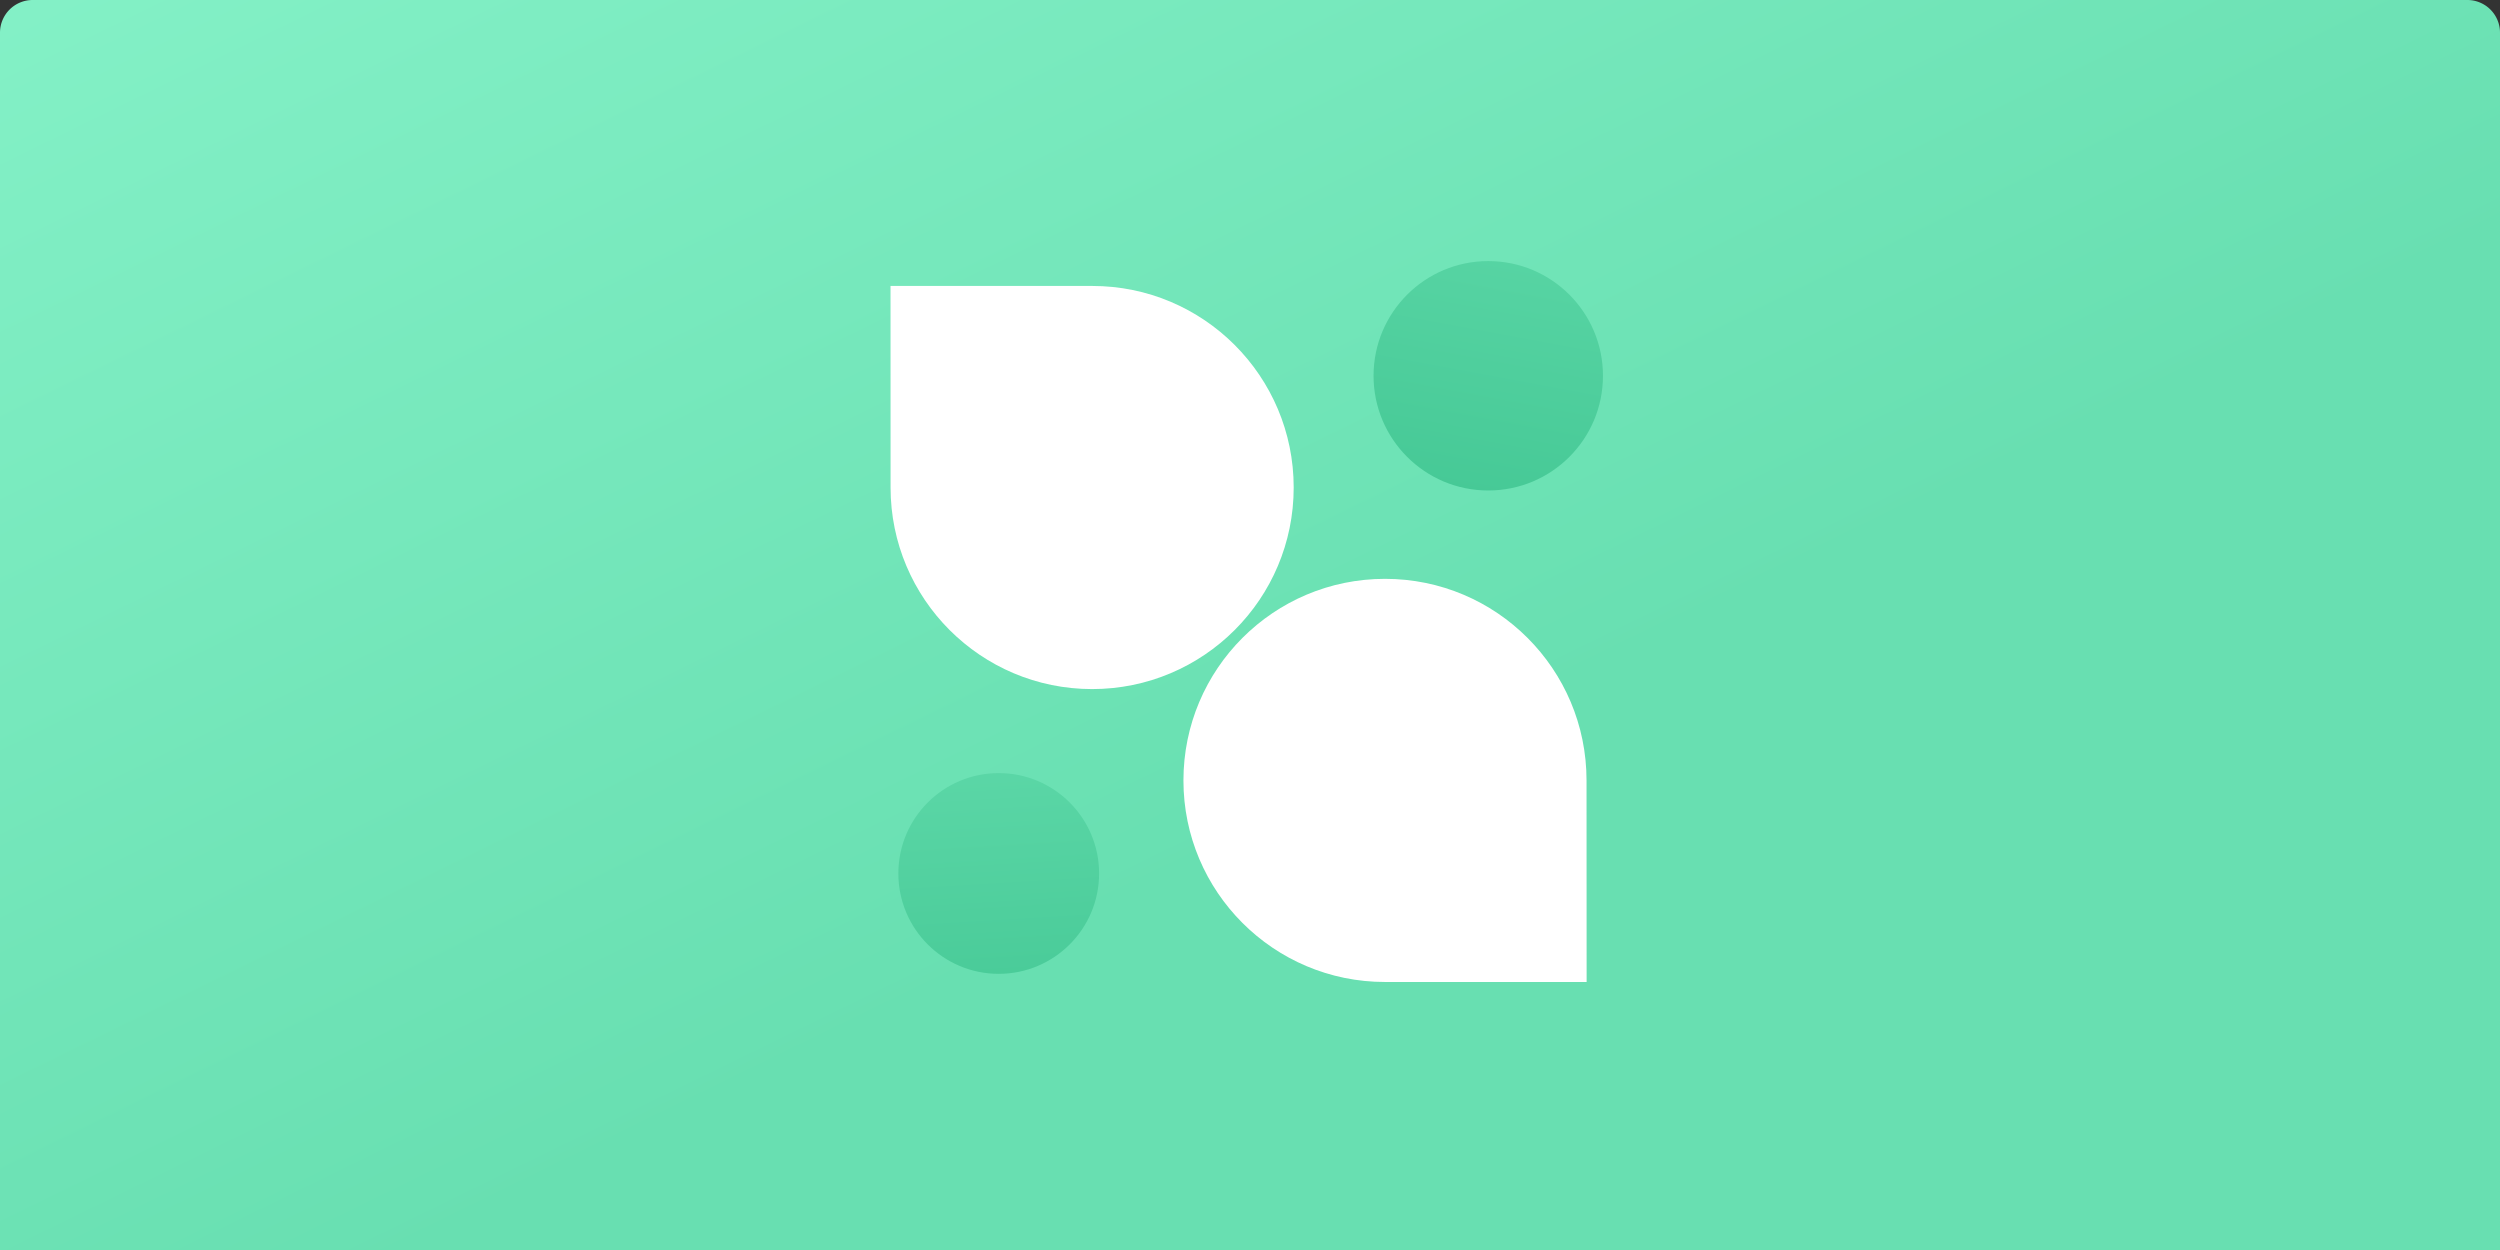 <svg width="306" height="153" fill="none" xmlns="http://www.w3.org/2000/svg"><rect width="100%" height="100%" fill="#333333" stroke="none"/><path d="M0 4a4 4 0 0 1 4-4h298a4 4 0 0 1 4 4v149H0V4z" fill="url(#paint0_linear)"/><path d="M194.192 95.524c.003-13.626-11.041-24.674-24.663-24.674-13.636 0-24.676 11.05-24.676 24.678 0 13.622 11.046 24.67 24.676 24.667h24.674l-.011-24.67z" fill="#fff"/><path d="M109.006 59.67c0 13.628 11.042 24.67 24.669 24.674 13.635-.003 24.673-11.045 24.673-24.674S147.304 34.995 133.675 35L109 35.002l.006 24.668z" fill="#fff"/><path d="M196.203 45.996c0 7.753-6.286 14.04-14.04 14.04-7.755 0-14.04-6.287-14.04-14.04 0-7.755 6.285-14.04 14.04-14.04 7.754 0 14.04 6.285 14.04 14.04z" fill="url(#paint1_linear)"/><path d="M134.53 106.912c0 6.784-5.504 12.286-12.289 12.286-6.784 0-12.282-5.502-12.282-12.286 0-6.782 5.498-12.285 12.283-12.285 6.785 0 12.288 5.503 12.288 12.285z" fill="url(#paint2_linear)"/><defs><linearGradient id="paint0_linear" x1="-33.5" y1="-132.5" x2="95.91" y2="132.019" gradientUnits="userSpaceOnUse"><stop stop-color="#9AFFD8"/><stop offset="1" stop-color="#68DFB1"/></linearGradient><linearGradient id="paint1_linear" x1="79.338" y1="-63.218" x2="60.487" y2="38.098" gradientUnits="userSpaceOnUse"><stop stop-color="#82F0C5"/><stop offset="1" stop-color="#46C996"/></linearGradient><linearGradient id="paint2_linear" x1="10.5" y1="43" x2="15.86" y2="131.596" gradientUnits="userSpaceOnUse"><stop stop-color="#82F0C5"/><stop offset="1" stop-color="#46C996"/></linearGradient></defs></svg>